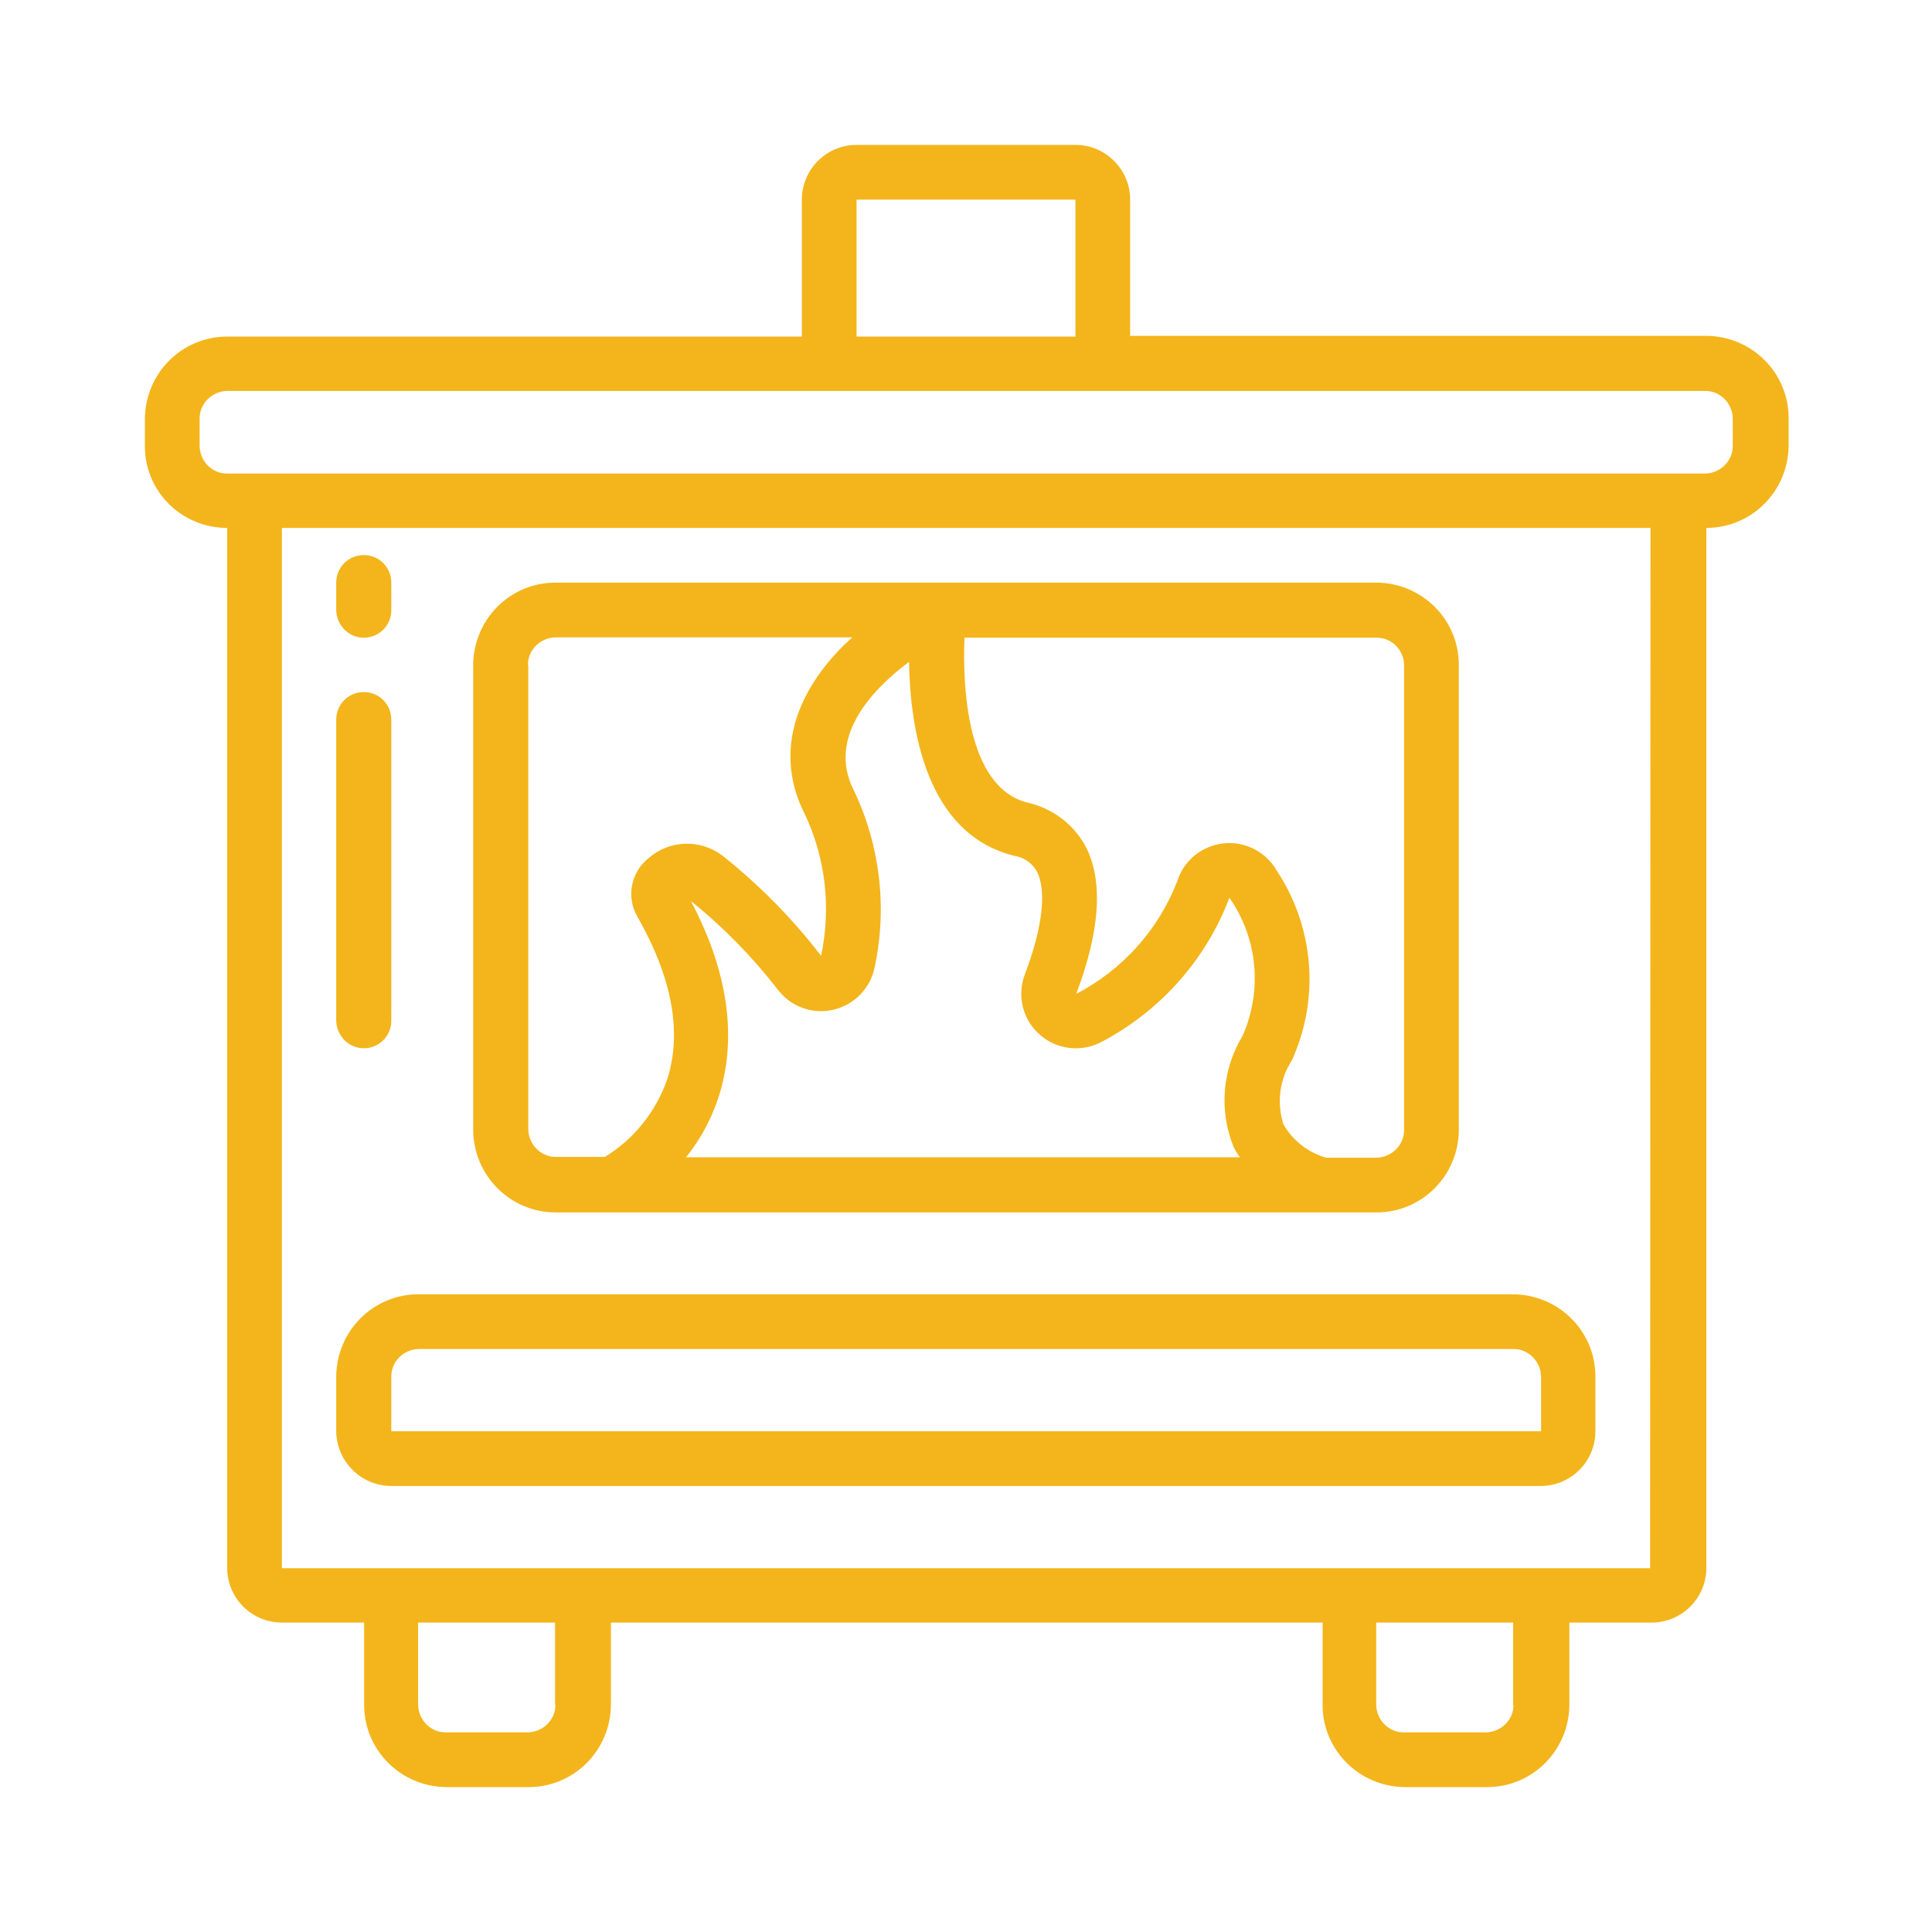 <?xml version="1.0" encoding="UTF-8" standalone="yes"?>
<svg version="1.1" id="Layer_1" xmlns="http://www.w3.org/2000/svg" xmlns:xlink="http://www.w3.org/1999/xlink" x="0px" y="0px" viewBox="0 0 512 512" style="enable-background:new 0 0 512 512;" xml:space="preserve">
  <style type="text/css">&#xD;
	.st0{fill:#F3B51B;}&#xD;
</style>
  <g>
    <path class="st0" d="M103.7,393.8h304.6c8,0,14.5-6.5,14.5-14.5v-14.5c0-12-9.7-21.7-21.8-21.8H110.9c-12,0-21.7,9.7-21.8,21.8&#xD;&#xA;&#x9;&#x9;v14.5C89.2,387.3,95.7,393.8,103.7,393.8z M103.7,364.8c0-4,3.2-7.2,7.3-7.3h290.1c4,0,7.2,3.3,7.3,7.3l0,14.5H103.7V364.8z"/>
    <path class="st0" d="M147.2,321.3h13.9c0.1,0,0.3,0,0.4,0c0.1,0,0.2,0,0.2,0h203.1c12,0,21.7-9.7,21.8-21.8V176.2&#xD;&#xA;&#x9;&#x9;c0-12-9.7-21.7-21.8-21.8H147.2c-12,0-21.7,9.7-21.8,21.8v123.3C125.5,311.5,135.2,321.3,147.2,321.3z M183.1,238.8&#xD;&#xA;&#x9;&#x9;c8.5,6.8,16.2,14.7,22.9,23.3c3.4,4.6,9.2,6.8,14.8,5.5c5.6-1.3,9.9-5.7,11-11.3c3.4-15.9,1.4-32.4-5.6-47&#xD;&#xA;&#x9;&#x9;c-7-13.9,4.8-26.5,14.7-33.9c0.3,17.6,4.4,45.6,27.9,51.4c2.6,0.4,4.8,2,6,4.2c2.6,5,1.5,14.9-3.2,27.2c-2.2,5.8-0.5,12.3,4.2,16.2&#xD;&#xA;&#x9;&#x9;c4.7,4,11.4,4.5,16.7,1.4c15.3-8.2,27.2-21.7,33.3-37.9c7.5,10.7,8.8,24.6,3.5,36.6c-5.4,8.9-6.3,19.8-2.4,29.4&#xD;&#xA;&#x9;&#x9;c0.5,1,1,1.9,1.7,2.8H181.8C193.9,291.6,198.7,268.2,183.1,238.8z M372.1,176.2v123.3c0,4-3.3,7.2-7.3,7.3h-13.4&#xD;&#xA;&#x9;&#x9;c-4.8-1.4-8.9-4.6-11.3-8.9c-1.8-5.7-1-11.8,2.2-16.8c7.5-16.3,6-35.3-3.9-50.3c-2.8-5-8.4-7.9-14.1-7.3c-5.7,0.6-10.6,4.5-12.3,10&#xD;&#xA;&#x9;&#x9;c-5,12.9-14.5,23.5-26.8,29.9c6.4-16.9,7.2-30,2.5-39.1c-3.2-5.9-8.8-10.1-15.4-11.6c-16.3-4.1-17.2-31.2-16.7-43.7h109.3&#xD;&#xA;&#x9;&#x9;C368.8,169,372,172.2,372.1,176.2z M139.9,176.2c0-4,3.3-7.2,7.3-7.3h78.7c-0.8,0.7-1.5,1.4-2.3,2.1&#xD;&#xA;&#x9;&#x9;c-14.1,14.1-17.8,29.9-10.4,44.6c5.6,11.7,7.1,25,4.4,37.7c-7.6-9.9-16.4-18.8-26.2-26.6c-5.9-4.4-14-4.1-19.5,0.7&#xD;&#xA;&#x9;&#x9;c-4.7,3.7-6,10.3-3,15.5c9.3,16.3,11.9,30.8,7.9,43.2c-3,8.5-8.8,15.8-16.5,20.5h-13c-4,0-7.2-3.3-7.3-7.3V176.2z"/>
    <path class="st0" d="M96.4,169c4,0,7.3-3.2,7.3-7.3v-7.3c0-4-3.2-7.3-7.3-7.3c-4,0-7.3,3.2-7.3,7.3v7.3&#xD;&#xA;&#x9;&#x9;C89.2,165.7,92.4,169,96.4,169z"/>
    <path class="st0" d="M96.4,277.8c4,0,7.3-3.2,7.3-7.3v-79.8c0-4-3.2-7.3-7.3-7.3c-4,0-7.3,3.2-7.3,7.3v79.8&#xD;&#xA;&#x9;&#x9;C89.2,274.5,92.4,277.8,96.4,277.8z"/>
    <path class="st0" d="M60.2,139.9v275.6c0,8,6.5,14.5,14.5,14.5h21.8v21.8c0,12,9.7,21.7,21.8,21.8h21.8c12,0,21.7-9.7,21.8-21.8&#xD;&#xA;&#x9;&#x9;v-21.8h188.6v21.8c0,12,9.7,21.7,21.8,21.8h21.8c12,0,21.7-9.7,21.8-21.8v-21.8h21.8c8,0,14.5-6.5,14.5-14.5V139.9&#xD;&#xA;&#x9;&#x9;c12,0,21.7-9.7,21.8-21.8v-7.3c0-12-9.7-21.7-21.8-21.8H299.5V52.9c0-8-6.5-14.5-14.5-14.5h-58c-8,0-14.5,6.5-14.5,14.5v36.3H60.2&#xD;&#xA;&#x9;&#x9;c-12,0-21.7,9.7-21.8,21.8v7.3C38.4,130.2,48.1,139.9,60.2,139.9z M147.2,451.8c0,4-3.3,7.2-7.3,7.3h-21.8c-4,0-7.2-3.3-7.3-7.3&#xD;&#xA;&#x9;&#x9;v-21.8h36.3V451.8z M401.1,451.8c0,4-3.3,7.2-7.3,7.3h-21.8c-4,0-7.2-3.3-7.3-7.3v-21.8h36.3V451.8z M437.3,415.6H74.7V139.9h362.7&#xD;&#xA;&#x9;&#x9;L437.3,415.6z M227,52.9h58v36.3h-58V52.9z M52.9,110.9c0-4,3.3-7.2,7.3-7.3h391.7c4,0,7.2,3.2,7.3,7.3v7.3c0,4-3.3,7.2-7.3,7.3&#xD;&#xA;&#x9;&#x9;H60.2c-4,0-7.2-3.2-7.3-7.3V110.9z"/>
  </g>
</svg>